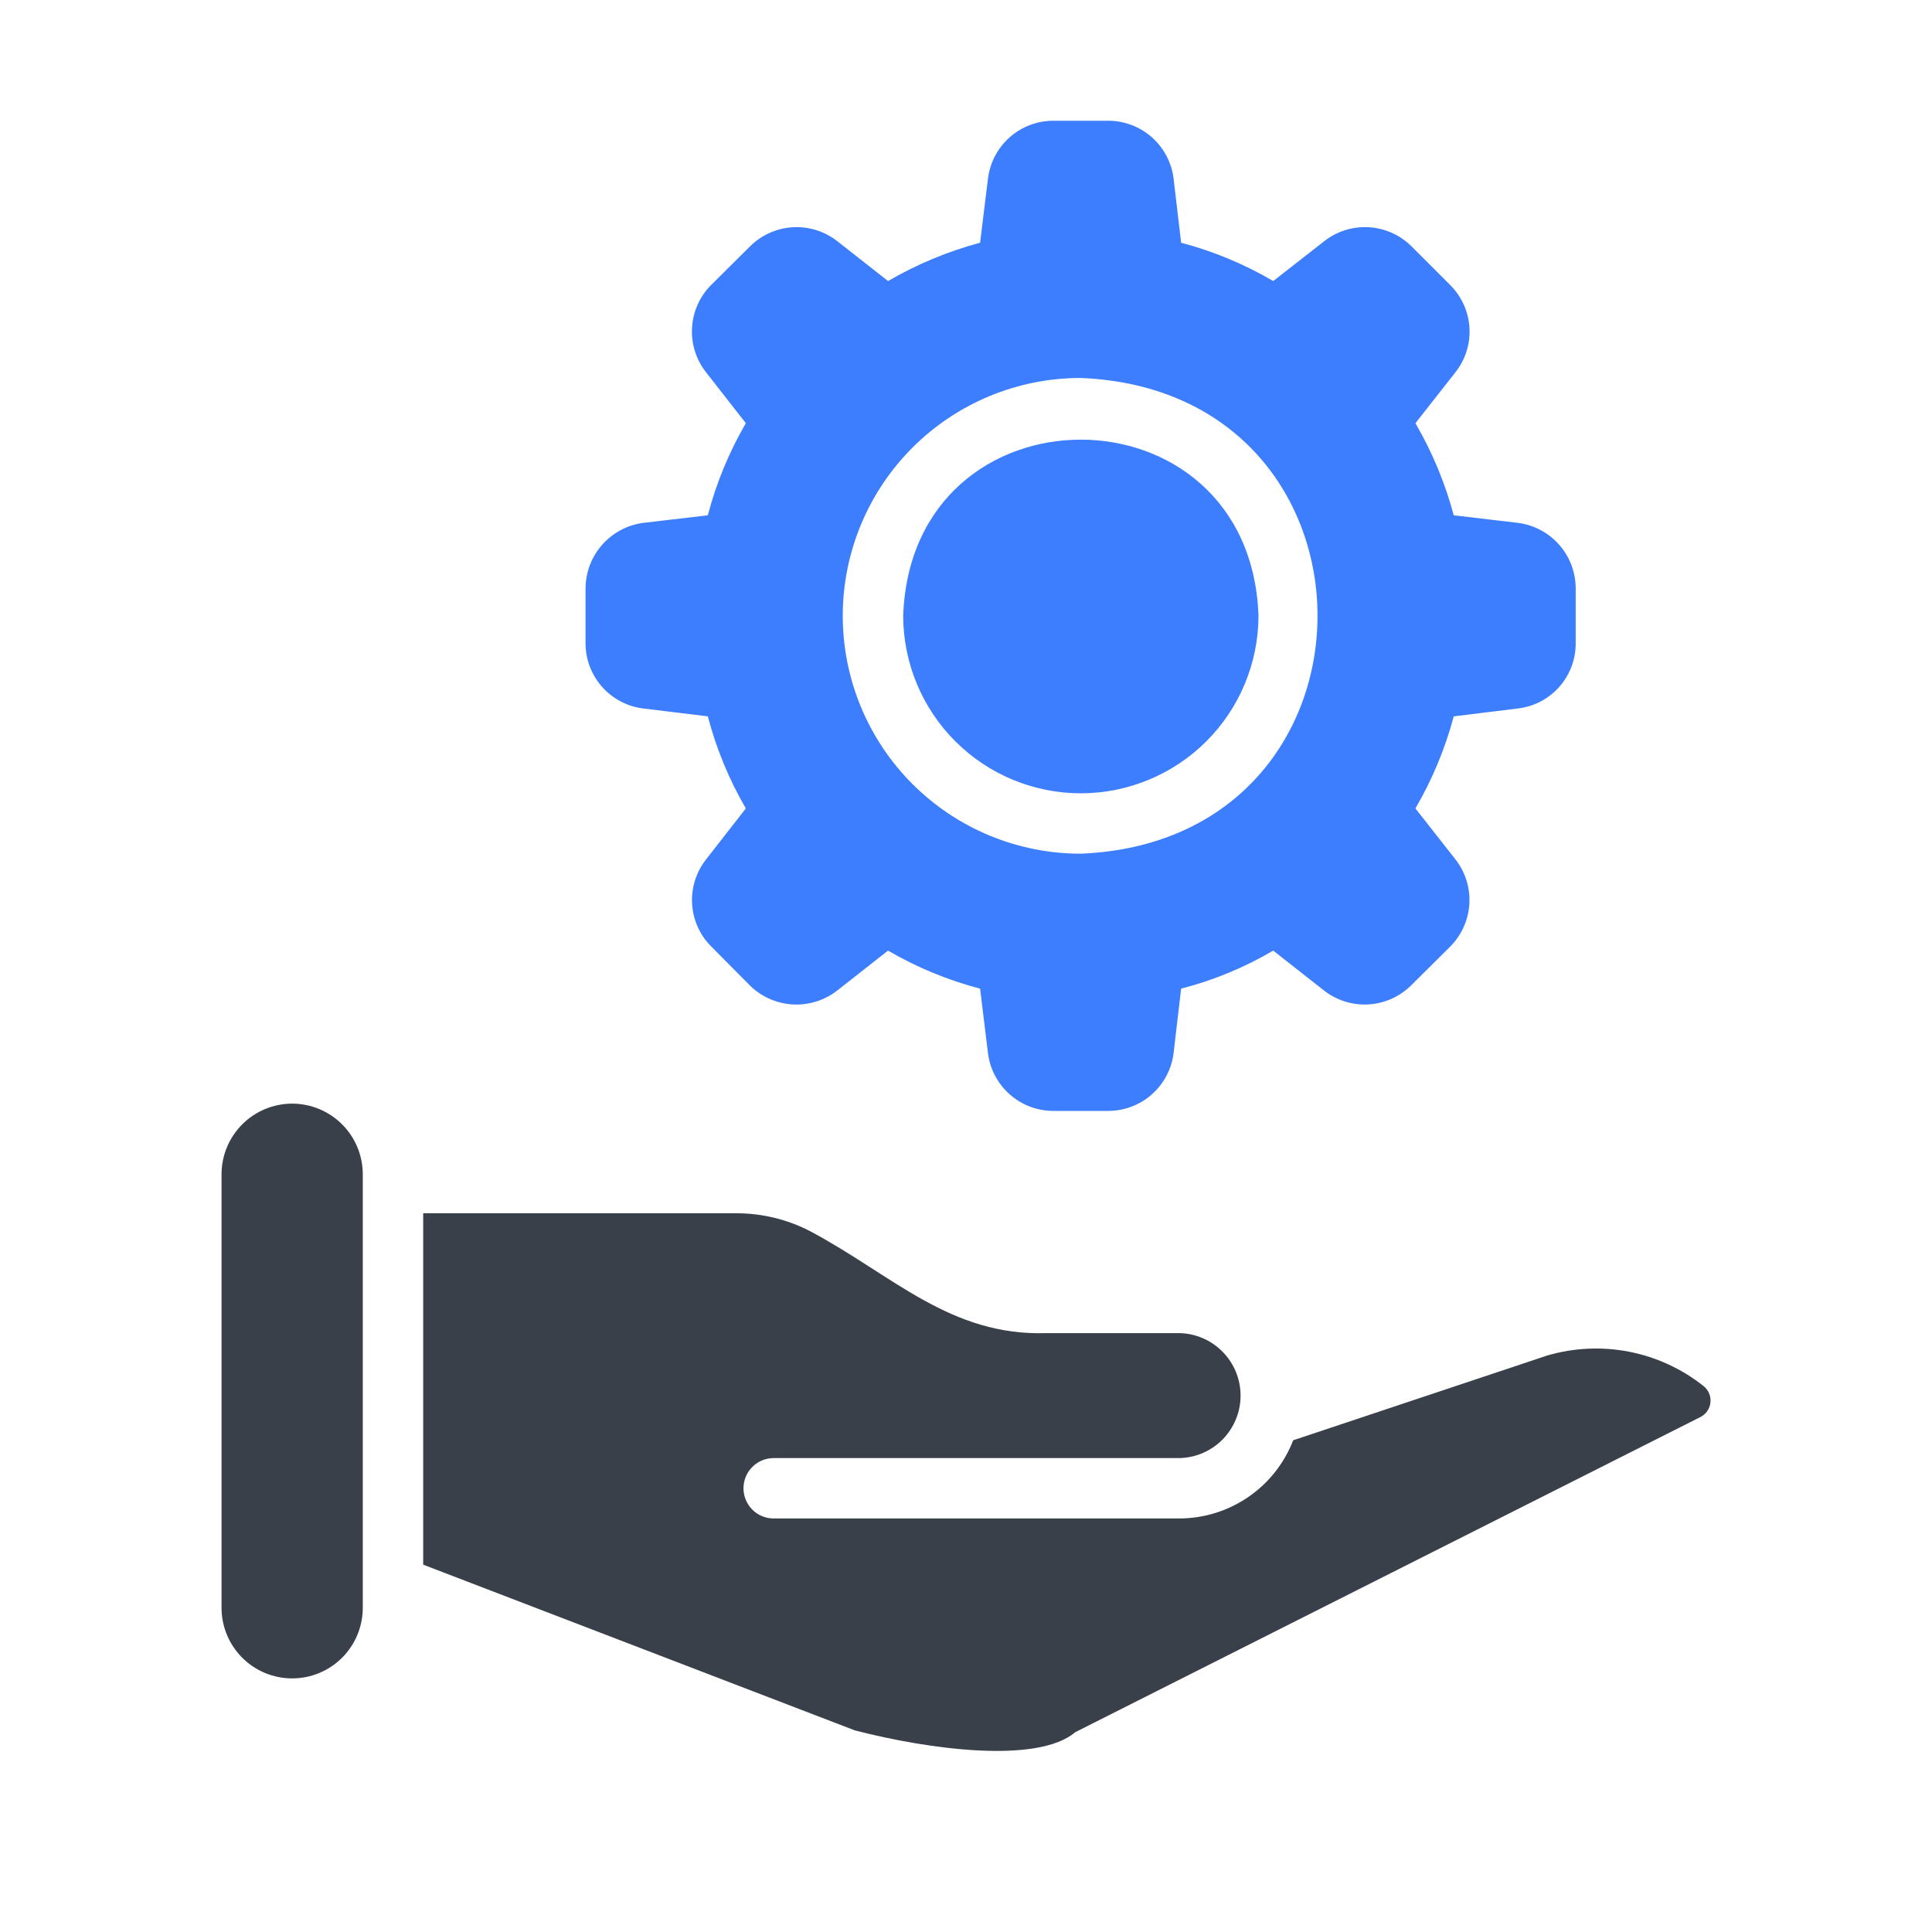 <svg width="68" height="68" viewBox="0 0 68 68" fill="none" xmlns="http://www.w3.org/2000/svg">
<path d="M10.283 38.844C9.624 38.845 8.992 39.107 8.526 39.573C8.06 40.039 7.798 40.671 7.797 41.33V56.587C7.797 57.247 8.059 57.879 8.525 58.346C8.991 58.812 9.624 59.074 10.283 59.074C10.943 59.074 11.575 58.812 12.041 58.346C12.507 57.879 12.769 57.247 12.769 56.587V41.33C12.768 40.671 12.506 40.039 12.04 39.573C11.574 39.107 10.942 38.845 10.283 38.844Z" fill="#3A404A"/>
<path d="M59.955 48.781C59.192 48.176 58.295 47.763 57.339 47.576C56.383 47.39 55.397 47.435 54.462 47.708L45.516 50.693C45.202 51.504 44.651 52.2 43.934 52.691C43.217 53.182 42.368 53.445 41.499 53.445H27.23C26.948 53.445 26.678 53.333 26.479 53.134C26.28 52.934 26.168 52.664 26.168 52.383C26.168 52.101 26.28 51.83 26.479 51.631C26.678 51.432 26.948 51.32 27.23 51.32H41.499C42.077 51.311 42.627 51.075 43.032 50.664C43.437 50.252 43.664 49.698 43.664 49.121C43.664 48.543 43.437 47.989 43.032 47.578C42.627 47.166 42.077 46.93 41.499 46.921H36.846C33.446 47.036 31.421 44.884 28.526 43.34C27.726 42.923 26.837 42.705 25.934 42.703H14.895V55.071L30.088 60.904C32.691 61.578 36.518 62.091 37.844 60.968L59.828 49.886C59.929 49.839 60.017 49.767 60.082 49.676C60.148 49.586 60.189 49.48 60.201 49.369C60.214 49.258 60.198 49.146 60.155 49.042C60.112 48.94 60.043 48.849 59.955 48.781Z" fill="#3A404A"/>
<path d="M22.649 24.937L24.913 25.213C25.21 26.349 25.66 27.439 26.251 28.454L24.859 30.239C24.506 30.682 24.328 31.24 24.359 31.806C24.39 32.373 24.629 32.908 25.029 33.309L26.4 34.691C26.804 35.086 27.338 35.322 27.903 35.353C28.468 35.384 29.025 35.209 29.471 34.861L31.256 33.458C32.27 34.05 33.36 34.5 34.496 34.797L34.773 37.06C34.84 37.621 35.111 38.139 35.534 38.514C35.956 38.89 36.502 39.099 37.068 39.1H39.012C39.577 39.099 40.123 38.89 40.546 38.514C40.968 38.139 41.239 37.621 41.307 37.06L41.572 34.797C42.71 34.504 43.801 34.054 44.813 33.458L46.598 34.861C47.044 35.21 47.602 35.385 48.168 35.352C48.733 35.318 49.267 35.08 49.669 34.68L51.05 33.309C51.448 32.906 51.685 32.372 51.717 31.806C51.748 31.241 51.571 30.683 51.22 30.239L49.818 28.454C50.41 27.439 50.864 26.349 51.167 25.213L53.419 24.937C53.982 24.872 54.502 24.603 54.878 24.179C55.255 23.756 55.462 23.208 55.459 22.642V20.708C55.458 20.141 55.251 19.594 54.875 19.17C54.499 18.745 53.982 18.473 53.419 18.402L51.167 18.137C50.864 17.001 50.41 15.911 49.818 14.896L51.22 13.111C51.574 12.668 51.752 12.11 51.721 11.543C51.689 10.977 51.45 10.442 51.05 10.041L49.669 8.659C49.267 8.264 48.734 8.028 48.171 7.997C47.608 7.966 47.052 8.141 46.609 8.489L44.813 9.892C43.799 9.297 42.709 8.843 41.572 8.543L41.307 6.29C41.239 5.729 40.968 5.211 40.546 4.835C40.123 4.46 39.577 4.252 39.012 4.25H37.068C36.502 4.252 35.956 4.46 35.534 4.835C35.111 5.211 34.84 5.729 34.773 6.29L34.496 8.543C33.361 8.847 32.272 9.301 31.256 9.892L29.471 8.489C29.025 8.14 28.467 7.965 27.901 7.998C27.336 8.032 26.802 8.27 26.4 8.67L25.019 10.041C24.623 10.443 24.388 10.975 24.357 11.539C24.325 12.102 24.5 12.657 24.849 13.101L26.251 14.896C25.66 15.911 25.21 17.001 24.913 18.137L22.649 18.402C22.088 18.474 21.571 18.748 21.196 19.172C20.821 19.596 20.612 20.142 20.609 20.708V22.642C20.609 23.208 20.817 23.754 21.193 24.177C21.569 24.6 22.087 24.871 22.649 24.937ZM29.662 21.675C29.663 19.455 30.545 17.326 32.115 15.756C33.685 14.186 35.814 13.303 38.034 13.303C49.153 13.751 49.15 29.601 38.034 30.047C35.814 30.047 33.685 29.164 32.115 27.594C30.545 26.024 29.663 23.895 29.662 21.675Z" fill="#3D7EFF"/>
<path d="M38.037 27.922C39.694 27.922 41.284 27.264 42.458 26.093C43.631 24.922 44.291 23.333 44.295 21.675C44.001 13.412 32.084 13.403 31.789 21.675C31.792 23.331 32.451 24.919 33.622 26.09C34.793 27.261 36.38 27.92 38.037 27.922Z" fill="#3D7EFF"/>
</svg>

